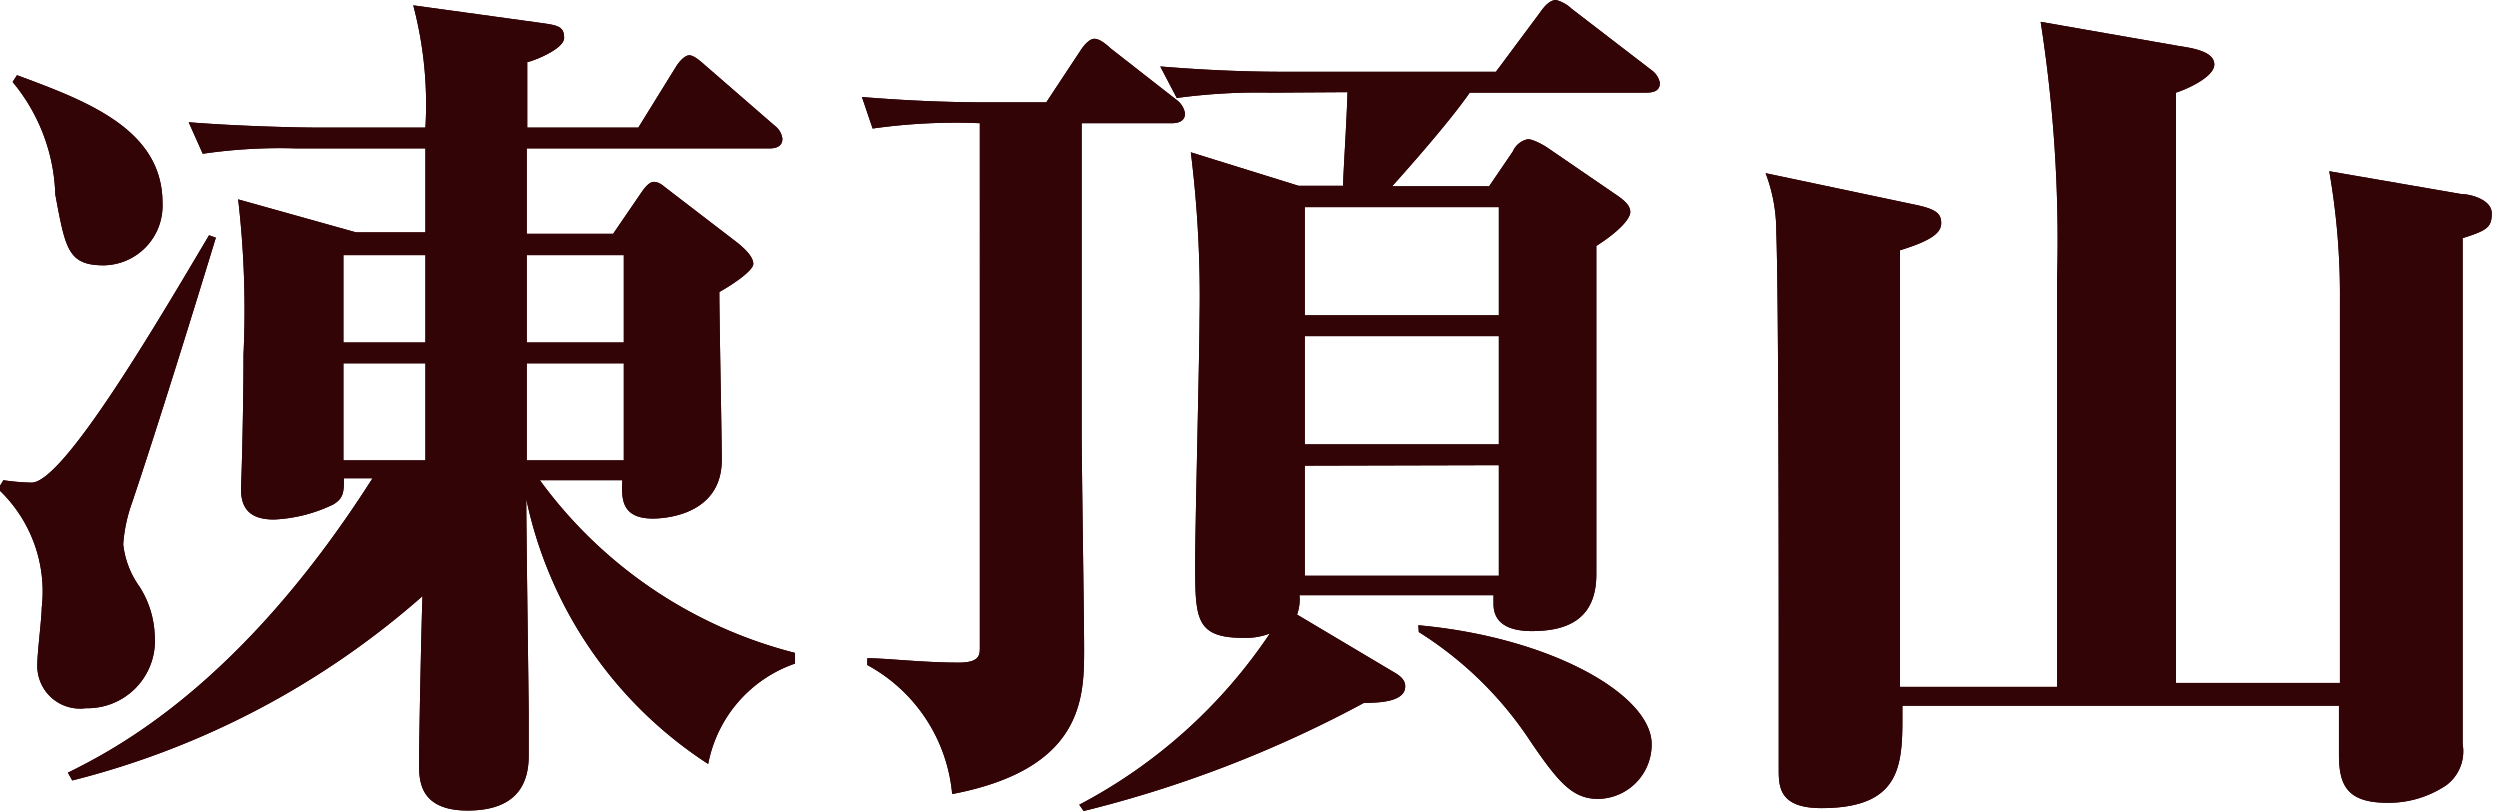 <svg id="レイヤー_1" data-name="レイヤー 1" xmlns="http://www.w3.org/2000/svg" viewBox="0 0 51.54 16.75"><defs><style>.cls-1{fill:#330406;}</style></defs><title>cnt__producing-regions-map-btn--touchousan</title><path class="cls-1" d="M3.95,13a3.22,3.22,0,0,0-.18.85,1.84,1.84,0,0,0,.34.88,2,2,0,0,1,.31,1A1.39,1.39,0,0,1,3,17.23.88.88,0,0,1,2,16.31c0-.23.09-.94.09-1.15a2.89,2.89,0,0,0-.9-2.45l.11-.18a4.59,4.59,0,0,0,.58.05c.65,0,2.54-3.21,3.66-5.1l.14.05C5.21,9.07,4.45,11.52,3.95,13ZM3.37,8.1c-.74,0-.79-.34-1-1.46a3.8,3.8,0,0,0-.88-2.32l.09-.14c1.4.52,3,1.1,3,2.63A1.23,1.23,0,0,1,3.37,8.1ZM15.83,18.38a8.62,8.62,0,0,1-3.75-5.46c0,.7.05,4.16.05,4.41v.88c0,.56-.23,1.13-1.26,1.13s-1-.67-1-1c0-.54.05-2.93.07-3.42a17.33,17.33,0,0,1-7.22,3.8l-.09-.16c.94-.47,3.55-1.78,6.28-6.07H8.32c0,.27,0,.41-.22.54a3.12,3.12,0,0,1-1.22.31c-.47,0-.7-.2-.68-.68s.05-1.75.05-2.72a19.82,19.82,0,0,0-.11-3.2l2.43.68H10V5.69H7.35a11,11,0,0,0-1.94.11l-.29-.65c1.12.09,2.38.11,2.56.11H10a8,8,0,0,0-.25-2.52l2.61.36c.36.05.5.07.5.31s-.67.49-.76.5c0,.29,0,.4,0,1.35h2.29L15.17,4c.07-.11.18-.23.27-.23s.22.11.32.2L17.2,5.22a.4.4,0,0,1,.16.27c0,.16-.13.2-.27.2h-5l0,1.76h1.78l.52-.76c.09-.13.2-.31.32-.31s.2.09.27.14l1.46,1.12c.16.13.32.29.32.43s-.43.43-.7.58c0,.54.05,3,.05,3.46,0,1.21-1.33,1.21-1.42,1.21-.65,0-.65-.41-.63-.79H12.36a9.36,9.36,0,0,0,5.26,3.56v.22A2.73,2.73,0,0,0,15.83,18.38ZM10,7.89H8.31v1.8H10Zm0,2.23H8.31v2H10Zm4.09-2.23h-2v1.8h2Zm0,2.23h-2v2h2Z" transform="translate(-1.23 -2.63)"/><path class="cls-1" d="M19,4.63c.85.07,1.71.11,2.56.11H22.8l.7-1.06c.09-.14.2-.25.29-.25s.2.07.34.2L25.5,4.7a.43.43,0,0,1,.16.27c0,.16-.14.2-.27.2H23.53v6.36c0,.72.05,3.83.05,4.47,0,1,0,2.48-2.72,3a3.37,3.37,0,0,0-1.75-2.66v-.14c.4,0,1.13.09,1.89.09.4,0,.43-.14.43-.29,0-1.13,0-2.45,0-7.65V5.17a12.11,12.11,0,0,0-2.21.11Zm8.43-.09a12.49,12.49,0,0,0-1.94.11L25.15,4c.85.07,1.69.11,2.56.11h4.36L33,2.86c.09-.13.2-.23.31-.23a.74.74,0,0,1,.32.18l1.64,1.26a.43.43,0,0,1,.18.27c0,.18-.16.2-.29.2H31.53c-.45.65-1.42,1.73-1.6,1.93h2l.49-.72a.43.43,0,0,1,.31-.25c.09,0,.27.09.38.16l1.46,1c.13.09.27.2.27.34s-.23.4-.7.7c0,1.08,0,5.82,0,6.77s-.63,1.17-1.33,1.17c-.43,0-.79-.13-.79-.56,0-.05,0-.13,0-.18h-4a.91.91,0,0,1-.05.4l2,1.19c.16.09.23.18.23.29,0,.31-.5.34-.85.34a24.56,24.56,0,0,1-5.78,2.23l-.09-.13a10.72,10.72,0,0,0,3.93-3.53,1.4,1.4,0,0,1-.54.09c-1,0-1-.4-1-1.55,0-.79.09-4.34.09-5.06a24,24,0,0,0-.18-3.4L28,6.46h.92c0-.25.07-1.24.09-1.93Zm.7,2.36V9.13h4V6.9Zm0,2.66v2.23h4V9.56Zm0,2.67v2.27h4V12.22Zm2.34,3.29c2.75.25,4.81,1.44,4.81,2.45a1.12,1.12,0,0,1-1.1,1.13c-.52,0-.81-.32-1.4-1.19a7.57,7.57,0,0,0-2.3-2.25Z" transform="translate(-1.23 -2.63)"/><path class="cls-1" d="M52,7.54c0,.18,0,7.53,0,8.9,0,.25,0,1.31,0,1.53a.87.87,0,0,1-.34.85,2.13,2.13,0,0,1-1.21.36c-.85,0-1-.38-1-1,0-.16,0-.9,0-1h-9c0,1.12.07,2.11-1.67,2.11-.88,0-.88-.45-.88-.81s0-1.84,0-2.18c0-1.67,0-7.54-.05-8.89a3.38,3.38,0,0,0-.22-1.21l3.08.65c.43.09.54.18.54.38s-.2.36-.85.56v9h3.24V8.34a29.18,29.18,0,0,0-.34-5.26l2.86.5c.34.05.72.13.72.38s-.54.5-.79.58V16.71h3.38c0-.65,0-7.85,0-7.89a14.76,14.76,0,0,0-.22-2.66l2.72.47c.18,0,.63.11.63.4S52.5,7.38,52,7.54Z" transform="translate(-1.23 -2.63)"/><path class="cls-1" d="M3.95,13a3.22,3.22,0,0,0-.18.85,1.84,1.84,0,0,0,.34.88,2,2,0,0,1,.31,1A1.39,1.39,0,0,1,3,17.23.88.88,0,0,1,2,16.31c0-.23.09-.94.09-1.15a2.89,2.89,0,0,0-.9-2.45l.11-.18a4.59,4.59,0,0,0,.58.05c.65,0,2.54-3.21,3.66-5.1l.14.05C5.21,9.07,4.45,11.52,3.95,13ZM3.37,8.1c-.74,0-.79-.34-1-1.46a3.8,3.8,0,0,0-.88-2.32l.09-.14c1.4.52,3,1.1,3,2.63A1.23,1.23,0,0,1,3.37,8.1ZM15.83,18.38a8.62,8.62,0,0,1-3.75-5.46c0,.7.05,4.16.05,4.41v.88c0,.56-.23,1.13-1.26,1.13s-1-.67-1-1c0-.54.05-2.93.07-3.42a17.33,17.33,0,0,1-7.22,3.8l-.09-.16c.94-.47,3.55-1.78,6.28-6.07H8.32c0,.27,0,.41-.22.54a3.12,3.12,0,0,1-1.22.31c-.47,0-.7-.2-.68-.68s.05-1.75.05-2.72a19.82,19.82,0,0,0-.11-3.2l2.43.68H10V5.69H7.35a11,11,0,0,0-1.94.11l-.29-.65c1.12.09,2.38.11,2.56.11H10a8,8,0,0,0-.25-2.52l2.61.36c.36.05.5.07.5.31s-.67.49-.76.5c0,.29,0,.4,0,1.35h2.29L15.17,4c.07-.11.18-.23.27-.23s.22.11.32.2L17.2,5.22a.4.4,0,0,1,.16.27c0,.16-.13.2-.27.2h-5l0,1.76h1.78l.52-.76c.09-.13.2-.31.32-.31s.2.09.27.14l1.46,1.12c.16.13.32.29.32.43s-.43.43-.7.58c0,.54.05,3,.05,3.46,0,1.21-1.33,1.21-1.42,1.21-.65,0-.65-.41-.63-.79H12.36a9.36,9.36,0,0,0,5.26,3.56v.22A2.73,2.73,0,0,0,15.83,18.38ZM10,7.89H8.31v1.8H10Zm0,2.23H8.31v2H10Zm4.09-2.23h-2v1.8h2Zm0,2.23h-2v2h2Z" transform="translate(-1.23 -2.63)"/><path class="cls-1" d="M19,4.63c.85.07,1.71.11,2.56.11H22.8l.7-1.06c.09-.14.2-.25.29-.25s.2.07.34.2L25.5,4.7a.43.43,0,0,1,.16.27c0,.16-.14.2-.27.2H23.53v6.36c0,.72.05,3.83.05,4.47,0,1,0,2.48-2.72,3a3.37,3.37,0,0,0-1.75-2.66v-.14c.4,0,1.13.09,1.89.09.4,0,.43-.14.43-.29,0-1.13,0-2.45,0-7.65V5.17a12.11,12.11,0,0,0-2.21.11Zm8.43-.09a12.49,12.49,0,0,0-1.94.11L25.15,4c.85.07,1.69.11,2.56.11h4.36L33,2.86c.09-.13.2-.23.31-.23a.74.74,0,0,1,.32.18l1.64,1.26a.43.43,0,0,1,.18.27c0,.18-.16.2-.29.2H31.53c-.45.65-1.42,1.73-1.6,1.93h2l.49-.72a.43.43,0,0,1,.31-.25c.09,0,.27.09.38.16l1.46,1c.13.09.27.2.27.34s-.23.4-.7.7c0,1.08,0,5.82,0,6.77s-.63,1.17-1.33,1.17c-.43,0-.79-.13-.79-.56,0-.05,0-.13,0-.18h-4a.91.91,0,0,1-.05.4l2,1.19c.16.09.23.18.23.29,0,.31-.5.34-.85.34a24.56,24.56,0,0,1-5.78,2.23l-.09-.13a10.72,10.72,0,0,0,3.93-3.53,1.4,1.4,0,0,1-.54.09c-1,0-1-.4-1-1.55,0-.79.09-4.34.09-5.06a24,24,0,0,0-.18-3.4L28,6.46h.92c0-.25.07-1.24.09-1.93Zm.7,2.36V9.13h4V6.9Zm0,2.66v2.23h4V9.56Zm0,2.67v2.27h4V12.22Zm2.34,3.29c2.75.25,4.81,1.44,4.81,2.45a1.12,1.12,0,0,1-1.1,1.13c-.52,0-.81-.32-1.4-1.19a7.57,7.57,0,0,0-2.3-2.25Z" transform="translate(-1.23 -2.63)"/><path class="cls-1" d="M52,7.54c0,.18,0,7.53,0,8.9,0,.25,0,1.31,0,1.53a.87.87,0,0,1-.34.85,2.13,2.13,0,0,1-1.21.36c-.85,0-1-.38-1-1,0-.16,0-.9,0-1h-9c0,1.12.07,2.11-1.67,2.11-.88,0-.88-.45-.88-.81s0-1.84,0-2.18c0-1.67,0-7.54-.05-8.89a3.38,3.38,0,0,0-.22-1.21l3.08.65c.43.09.54.18.54.38s-.2.36-.85.56v9h3.24V8.34a29.18,29.18,0,0,0-.34-5.26l2.86.5c.34.05.72.13.72.38s-.54.5-.79.58V16.71h3.38c0-.65,0-7.85,0-7.89a14.76,14.76,0,0,0-.22-2.66l2.72.47c.18,0,.63.11.63.4S52.5,7.38,52,7.54Z" transform="translate(-1.23 -2.63)"/></svg>